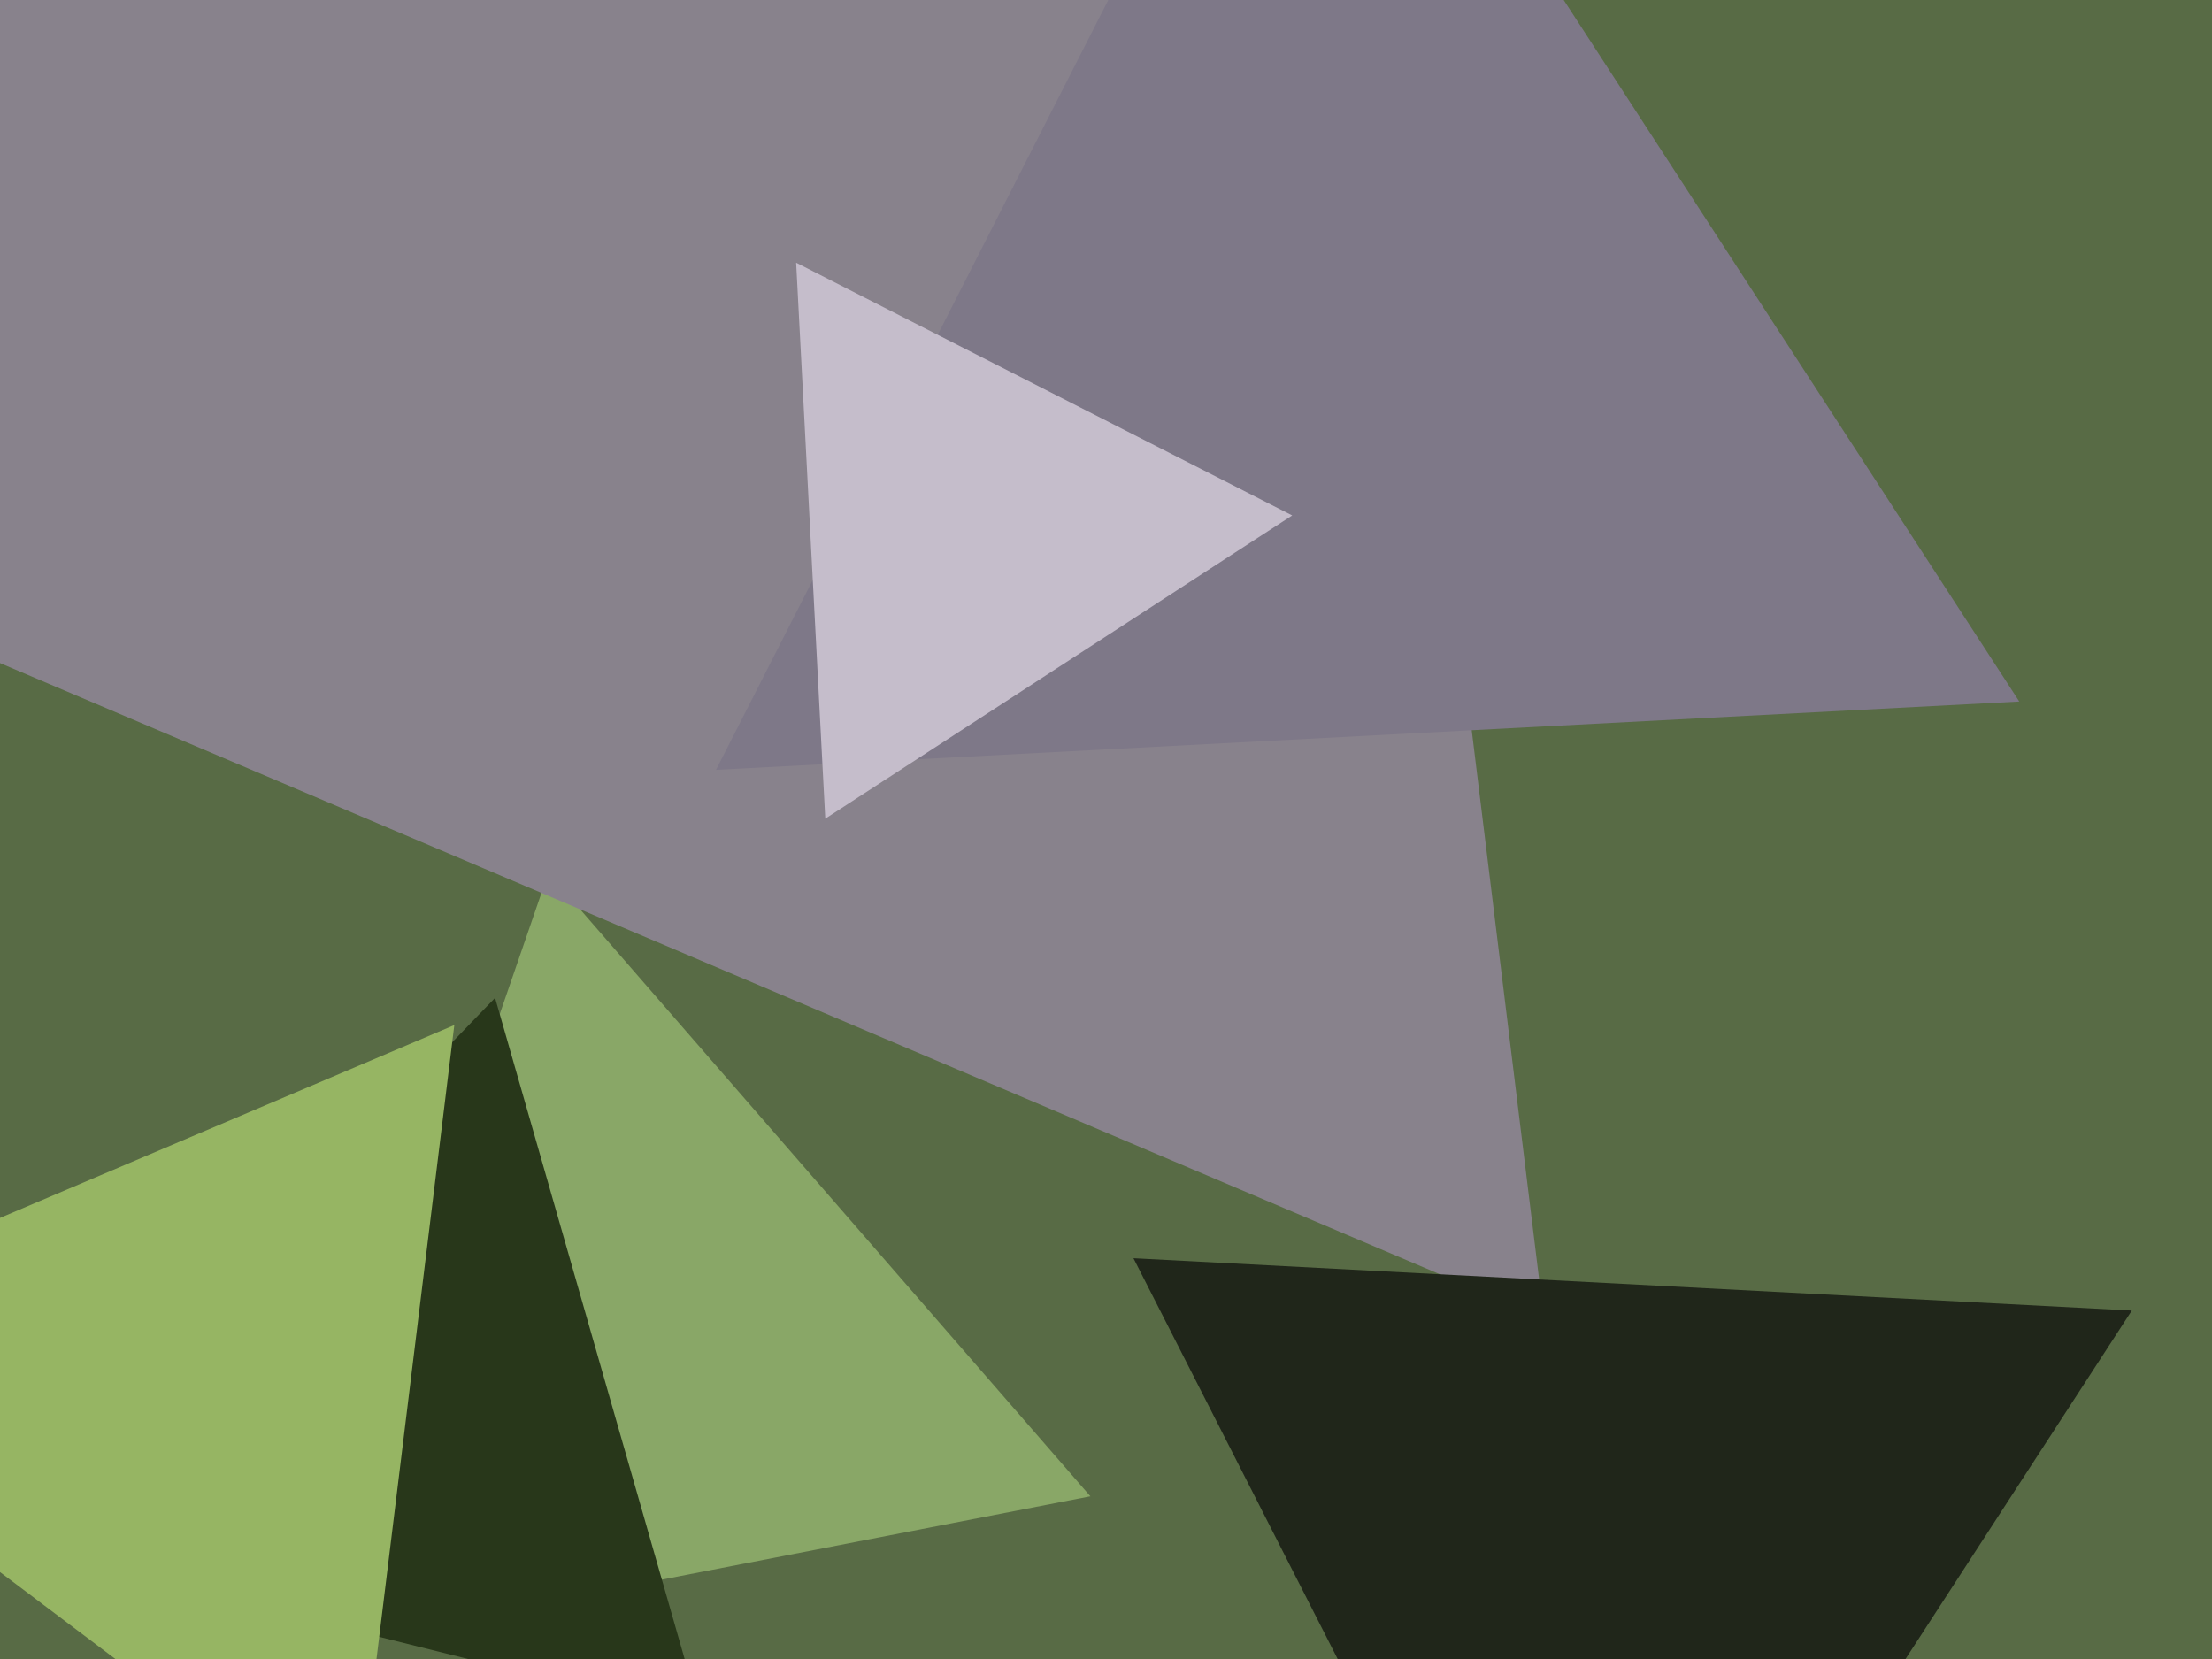 <svg xmlns="http://www.w3.org/2000/svg" width="640px" height="480px">
  <rect width="640" height="480" fill="rgb(88,107,69)"/>
  <polygon points="315.482,432.928 80.85,478.536 158.668,252.535" fill="rgb(137,167,103)"/>
  <polygon points="446.708,381.468 -175.093,117.529 364.385,-288.997" fill="rgb(136,130,140)"/>
  <polygon points="459.26,621.771 327.942,364.045 616.798,379.184" fill="rgb(32,38,26)"/>
  <polygon points="202.917,496.832 -7.158,444.455 143.24,288.713" fill="rgb(40,55,26)"/>
  <polygon points="584.239,202.97 207.17,222.731 378.591,-113.701" fill="rgb(126,120,136)"/>
  <polygon points="238.779,236.864 230.349,76.004 373.873,149.133" fill="rgb(197,189,203)"/>
  <polygon points="102.53,532.109 -86.979,389.304 131.449,296.587" fill="rgb(150,181,99)"/>
</svg>